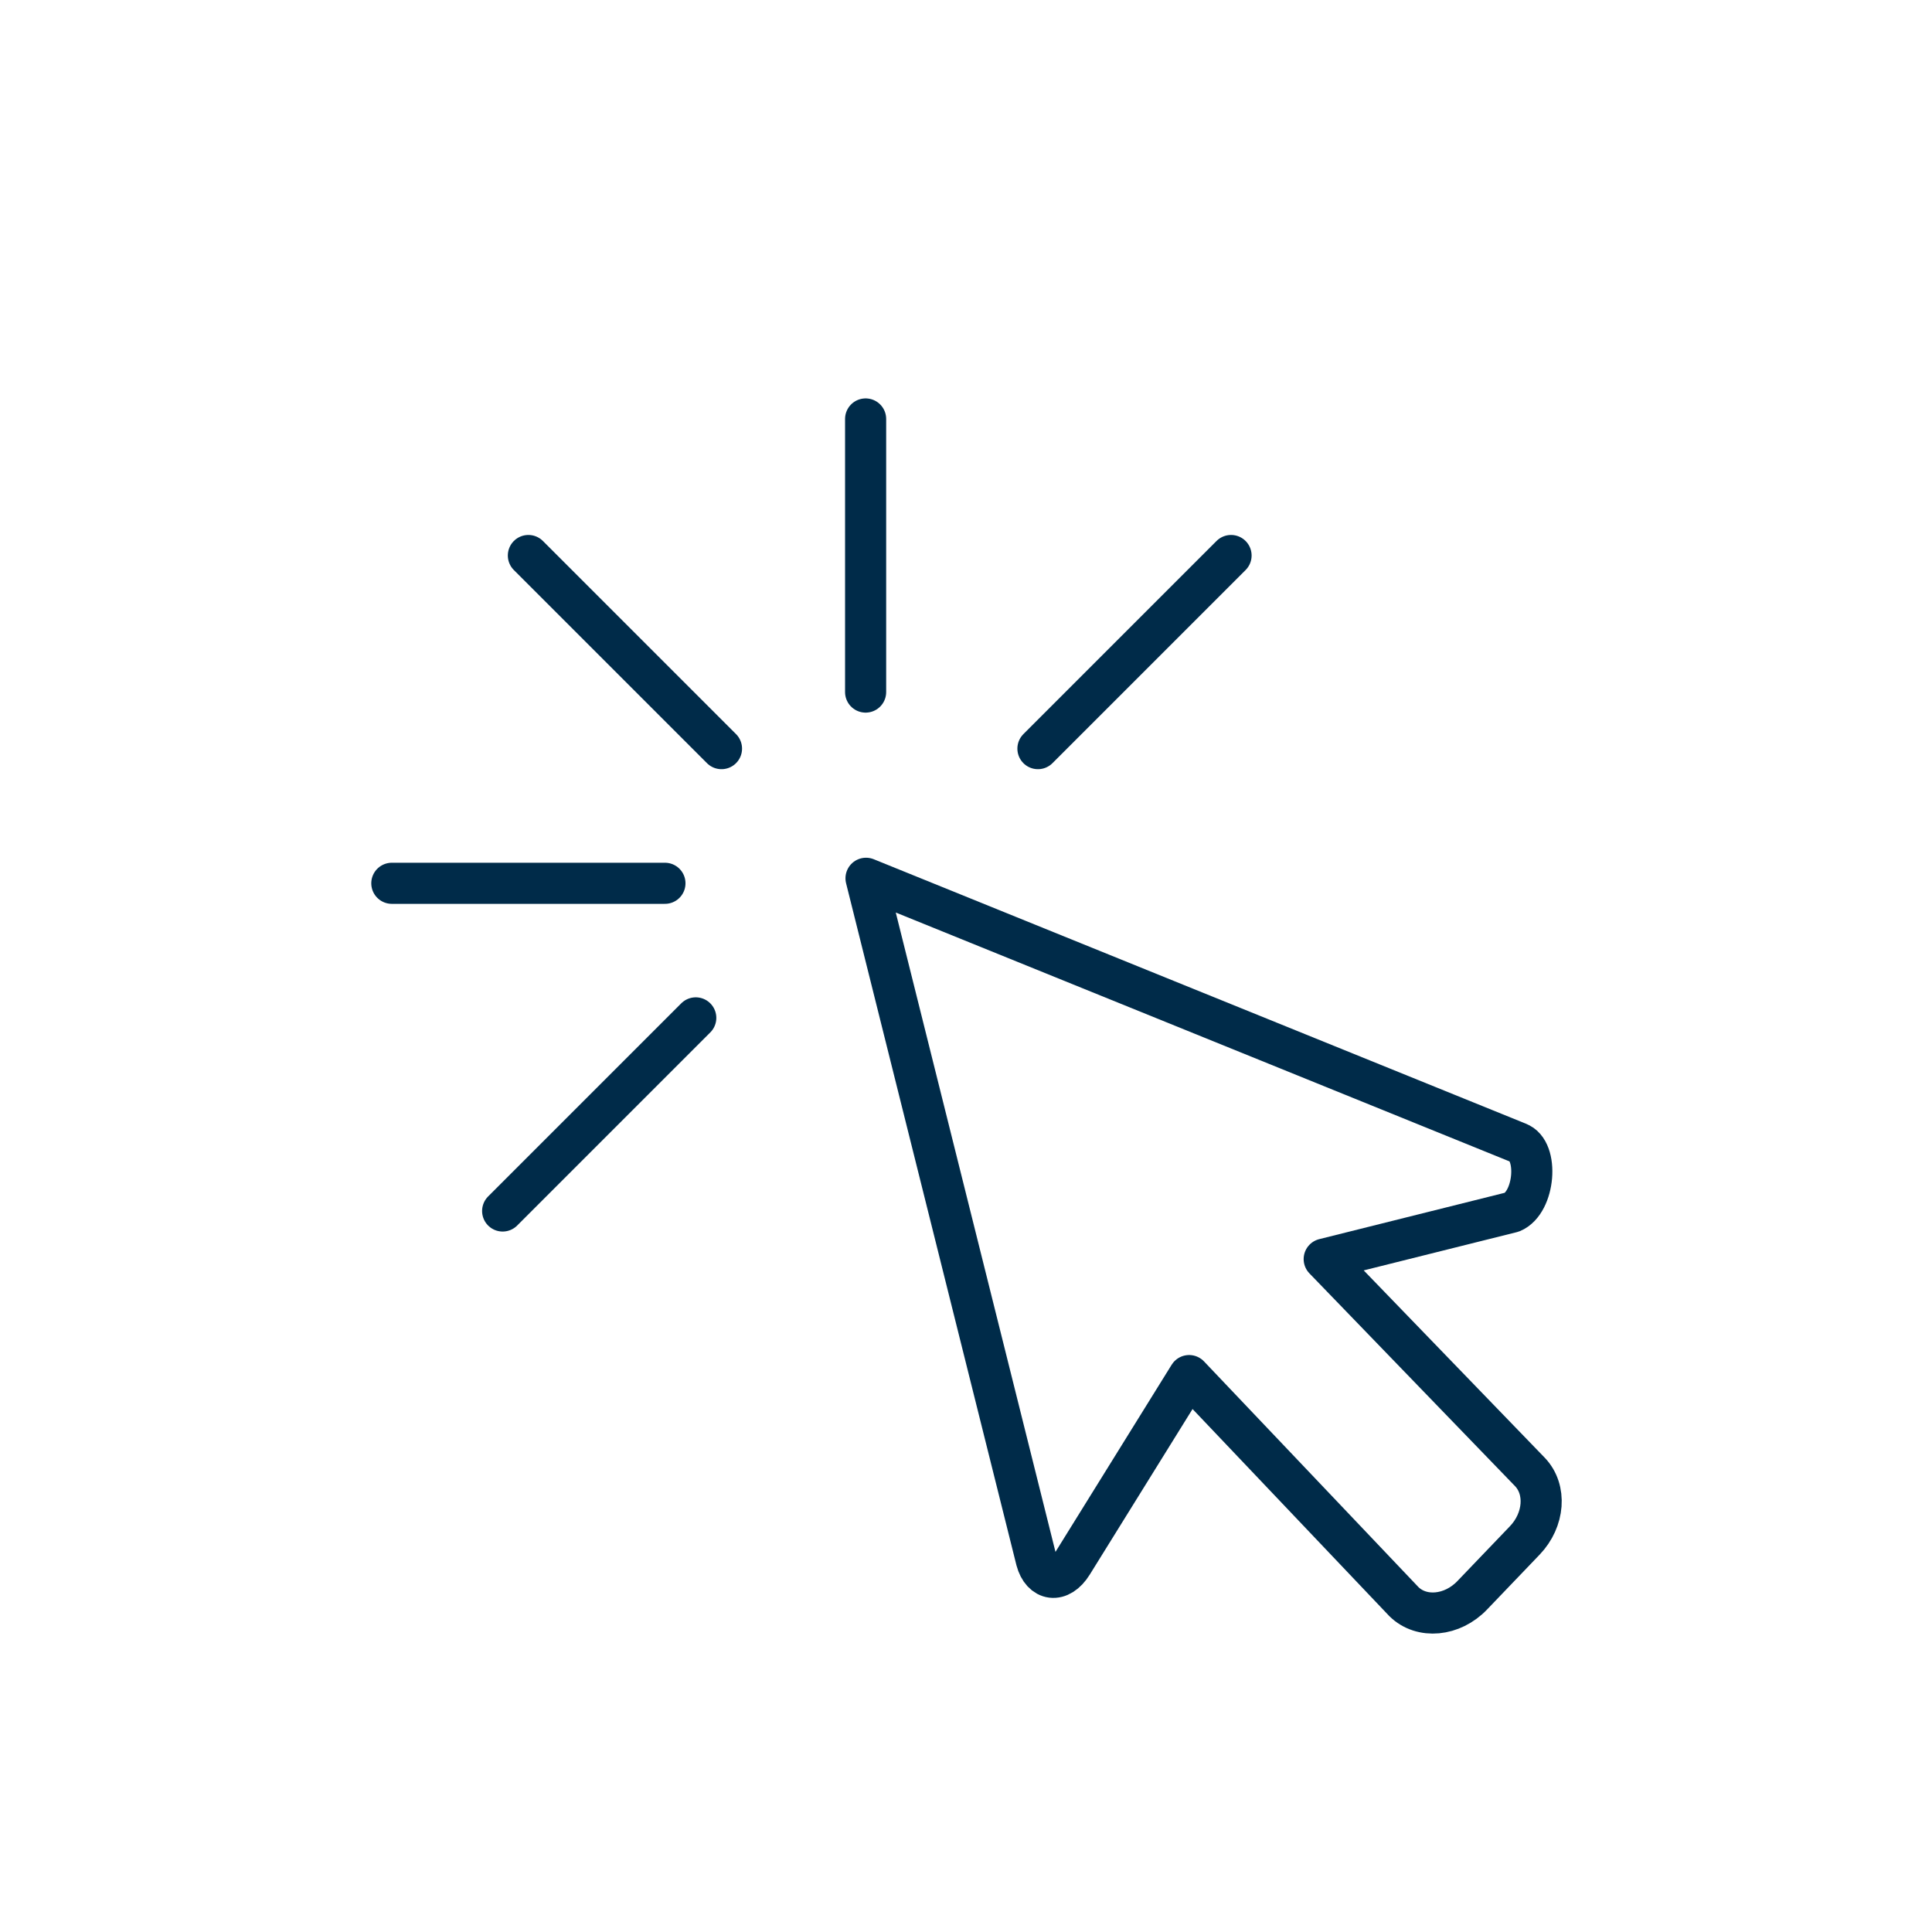 <svg xmlns="http://www.w3.org/2000/svg" xmlns:xlink="http://www.w3.org/1999/xlink" id="Layer_1" viewBox="0 0 235 235"><defs><style>.cls-1,.cls-2{fill:none;}.cls-3{clip-path:url(#clippath);}.cls-2{stroke:#002b49;stroke-linecap:round;stroke-linejoin:round;stroke-width:5px;}.cls-4{clip-path:url(#clippath-1);}</style><clipPath id="clippath"><rect class="cls-1" x="44.96" y="48.25" width="145.22" height="150.64"></rect></clipPath><clipPath id="clippath-1"><rect class="cls-1" x="44.96" y="48.25" width="145.22" height="150.64"></rect></clipPath></defs><g class="cls-3"><path class="cls-2" d="m184.67,139l-79.33-32.17,20.72,82.95c.67,2.5,2.85,2.88,4.37.43l14.21-22.89,26.13,27.5c2.15,2.11,5.88,1.77,8.31-.78l6.39-6.67c2.39-2.5,2.67-6.19.62-8.33l-25.02-25.89,22.85-5.71c2.79-1.16,3.3-7.53.73-8.44Z"></path></g><line class="cls-2" x1="64.27" y1="67.57" x2="87.76" y2="91.06"></line><line class="cls-2" x1="149.74" y1="67.57" x2="126.25" y2="91.06"></line><line class="cls-2" x1="84.63" y1="123.81" x2="61.14" y2="147.3"></line><g class="cls-4"><line class="cls-2" x1="47.66" y1="107.44" x2="80.88" y2="107.44"></line><line class="cls-2" x1="105.29" y1="50.96" x2="105.29" y2="84.18"></line></g></svg>